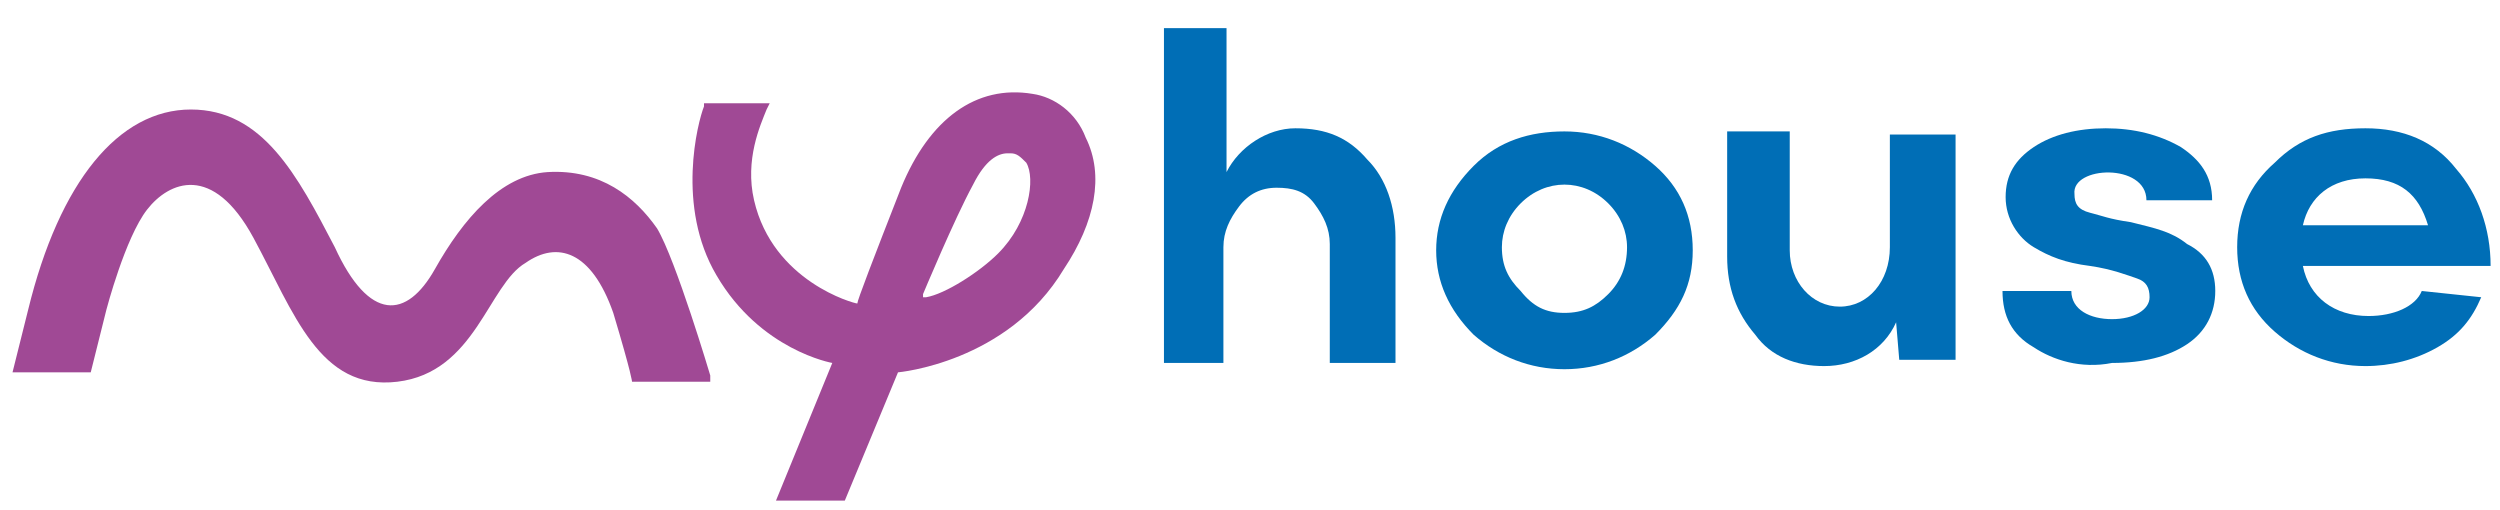 <?xml version="1.0" encoding="utf-8"?>
<!-- Generator: Adobe Illustrator 24.1.2, SVG Export Plug-In . SVG Version: 6.00 Build 0)  -->
<svg version="1.1" id="Layer_1" xmlns="http://www.w3.org/2000/svg" xmlns:xlink="http://www.w3.org/1999/xlink" x="0px" y="0px"
	 viewBox="0 0 79.9 16.3" style="enable-background:new 0 0 79.9 16.3;" xml:space="preserve">
<style type="text/css">
	.st0{fill:#006EB6;}
	.st1{fill:#A04995;}
</style>
<g>
	<g>
		<g>
			<path class="st0" d="M37.2,11.6V0.9h2v4.6h0c0.4-0.8,1.3-1.4,2.2-1.4c1,0,1.7,0.3,2.3,1c0.6,0.6,0.9,1.5,0.9,2.5v4h-2.1V7.8
				c0-0.5-0.2-0.9-0.5-1.3c-0.3-0.4-0.7-0.5-1.2-0.5c-0.5,0-0.9,0.2-1.2,0.6c-0.3,0.4-0.5,0.8-0.5,1.3v3.7H37.2z"/>
			<path class="st0" d="M50,11.8c-1.1,0-2.1-0.4-2.9-1.1c-0.8-0.8-1.2-1.7-1.2-2.7s0.4-1.9,1.2-2.7c0.8-0.8,1.8-1.1,2.9-1.1
				c1.1,0,2.1,0.4,2.9,1.1c0.8,0.7,1.2,1.6,1.2,2.7s-0.4,1.9-1.2,2.7C52.1,11.4,51.1,11.8,50,11.8z M51.4,6.5
				C51,6.1,50.5,5.9,50,5.9s-1,0.2-1.4,0.6c-0.4,0.4-0.6,0.9-0.6,1.4c0,0.6,0.2,1,0.6,1.4C49,9.8,49.4,10,50,10s1-0.2,1.4-0.6
				C51.8,9,52,8.5,52,7.9C52,7.4,51.8,6.9,51.4,6.5z"/>
			<path class="st0" d="M62.5,4.3v7.2h-1.8l-0.1-1.2h0c-0.4,0.9-1.3,1.4-2.3,1.4c-0.9,0-1.7-0.3-2.2-1c-0.6-0.7-0.9-1.5-0.9-2.5v-4
				h2v3.8c0,1,0.7,1.8,1.6,1.8c0.9,0,1.6-0.8,1.6-1.9V4.3H62.5z"/>
			<path class="st0" d="M65,11.1c-0.7-0.4-1-1-1-1.8h2.2c0,0.6,0.6,0.9,1.3,0.9c0.7,0,1.2-0.3,1.2-0.7c0-0.3-0.1-0.5-0.4-0.6
				c-0.3-0.1-0.8-0.3-1.5-0.4C66,8.4,65.5,8.2,65,7.9c-0.5-0.3-0.9-0.9-0.9-1.6c0-0.7,0.3-1.2,0.9-1.6c0.6-0.4,1.4-0.6,2.3-0.6
				c0.9,0,1.7,0.2,2.4,0.6c0.6,0.4,1,0.9,1,1.7h-2.1c0-1.2-2.4-1.1-2.3-0.2c0,0.3,0.1,0.5,0.5,0.6c0.4,0.1,0.6,0.2,1.3,0.3
				c0.8,0.2,1.3,0.3,1.8,0.7c0.6,0.3,0.9,0.8,0.9,1.5c0,0.7-0.3,1.3-0.9,1.7c-0.6,0.4-1.4,0.6-2.4,0.6C66.5,11.8,65.6,11.5,65,11.1z
				"/>
			<path class="st0" d="M77.4,9.3l1.9,0.2c-0.3,0.7-0.7,1.2-1.4,1.6c-0.7,0.4-1.5,0.6-2.3,0.6c-1.1,0-2.1-0.4-2.9-1.1
				c-0.8-0.7-1.2-1.6-1.2-2.7c0-1.1,0.4-2,1.2-2.7c0.8-0.8,1.7-1.1,2.9-1.1c1.2,0,2.2,0.4,2.9,1.3c0.7,0.8,1.1,1.9,1.1,3.1h-6
				c0.2,1,1,1.6,2.1,1.6C76.5,10.1,77.2,9.8,77.4,9.3z M73.6,7.2h4c-0.3-1-0.9-1.5-2-1.5C74.5,5.7,73.8,6.3,73.6,7.2z"/>
		</g>
	</g>
	<path class="st1" d="M34.7,4.4c-0.3-0.8-1-1.3-1.7-1.4c-1.8-0.3-3.3,0.8-4.2,3c-0.9,2.3-1.4,3.6-1.4,3.7l0,0l0,0
		c-0.1,0-2.7-0.7-3.3-3.3c-0.3-1.3,0.2-2.4,0.4-2.9l0.1-0.2h-2.1l0,0.1c-0.2,0.5-0.9,3.2,0.4,5.4c1.4,2.4,3.7,2.8,3.7,2.8l0,0
		l-1.8,4.4H27l1.7-4.1l0,0c0,0,3.5-0.3,5.3-3.3C35,7.1,35.3,5.6,34.7,4.4z M31.9,8.1c-0.6,0.6-1.7,1.3-2.3,1.4l-0.1,0l0-0.1
		c0,0,1-2.4,1.6-3.5c0.4-0.8,0.8-1,1.1-1c0,0,0,0,0.1,0c0.2,0,0.3,0.1,0.5,0.3C33.1,5.7,32.9,7.1,31.9,8.1z"/>
	<path class="st1" d="M22.7,12c0,0-1.1-3.7-1.7-4.7c-0.7-1-1.8-1.9-3.5-1.8c-1.5,0.1-2.7,1.5-3.6,3.1c-0.9,1.6-2.1,1.7-3.2-0.7
		C9.5,5.6,8.4,3.5,6.1,3.5S1.9,5.8,0.9,9.9l-0.5,2h2.5l0.5-2c0,0,0.6-2.3,1.3-3.2s2.1-1.5,3.4,0.9c1.3,2.4,2.1,4.9,4.6,4.6
		c2.5-0.3,2.9-3.1,4.1-3.8c1-0.7,2.1-0.4,2.8,1.6c0.6,2,0.6,2.2,0.6,2.2H22.7z"/>
</g>
</svg>
